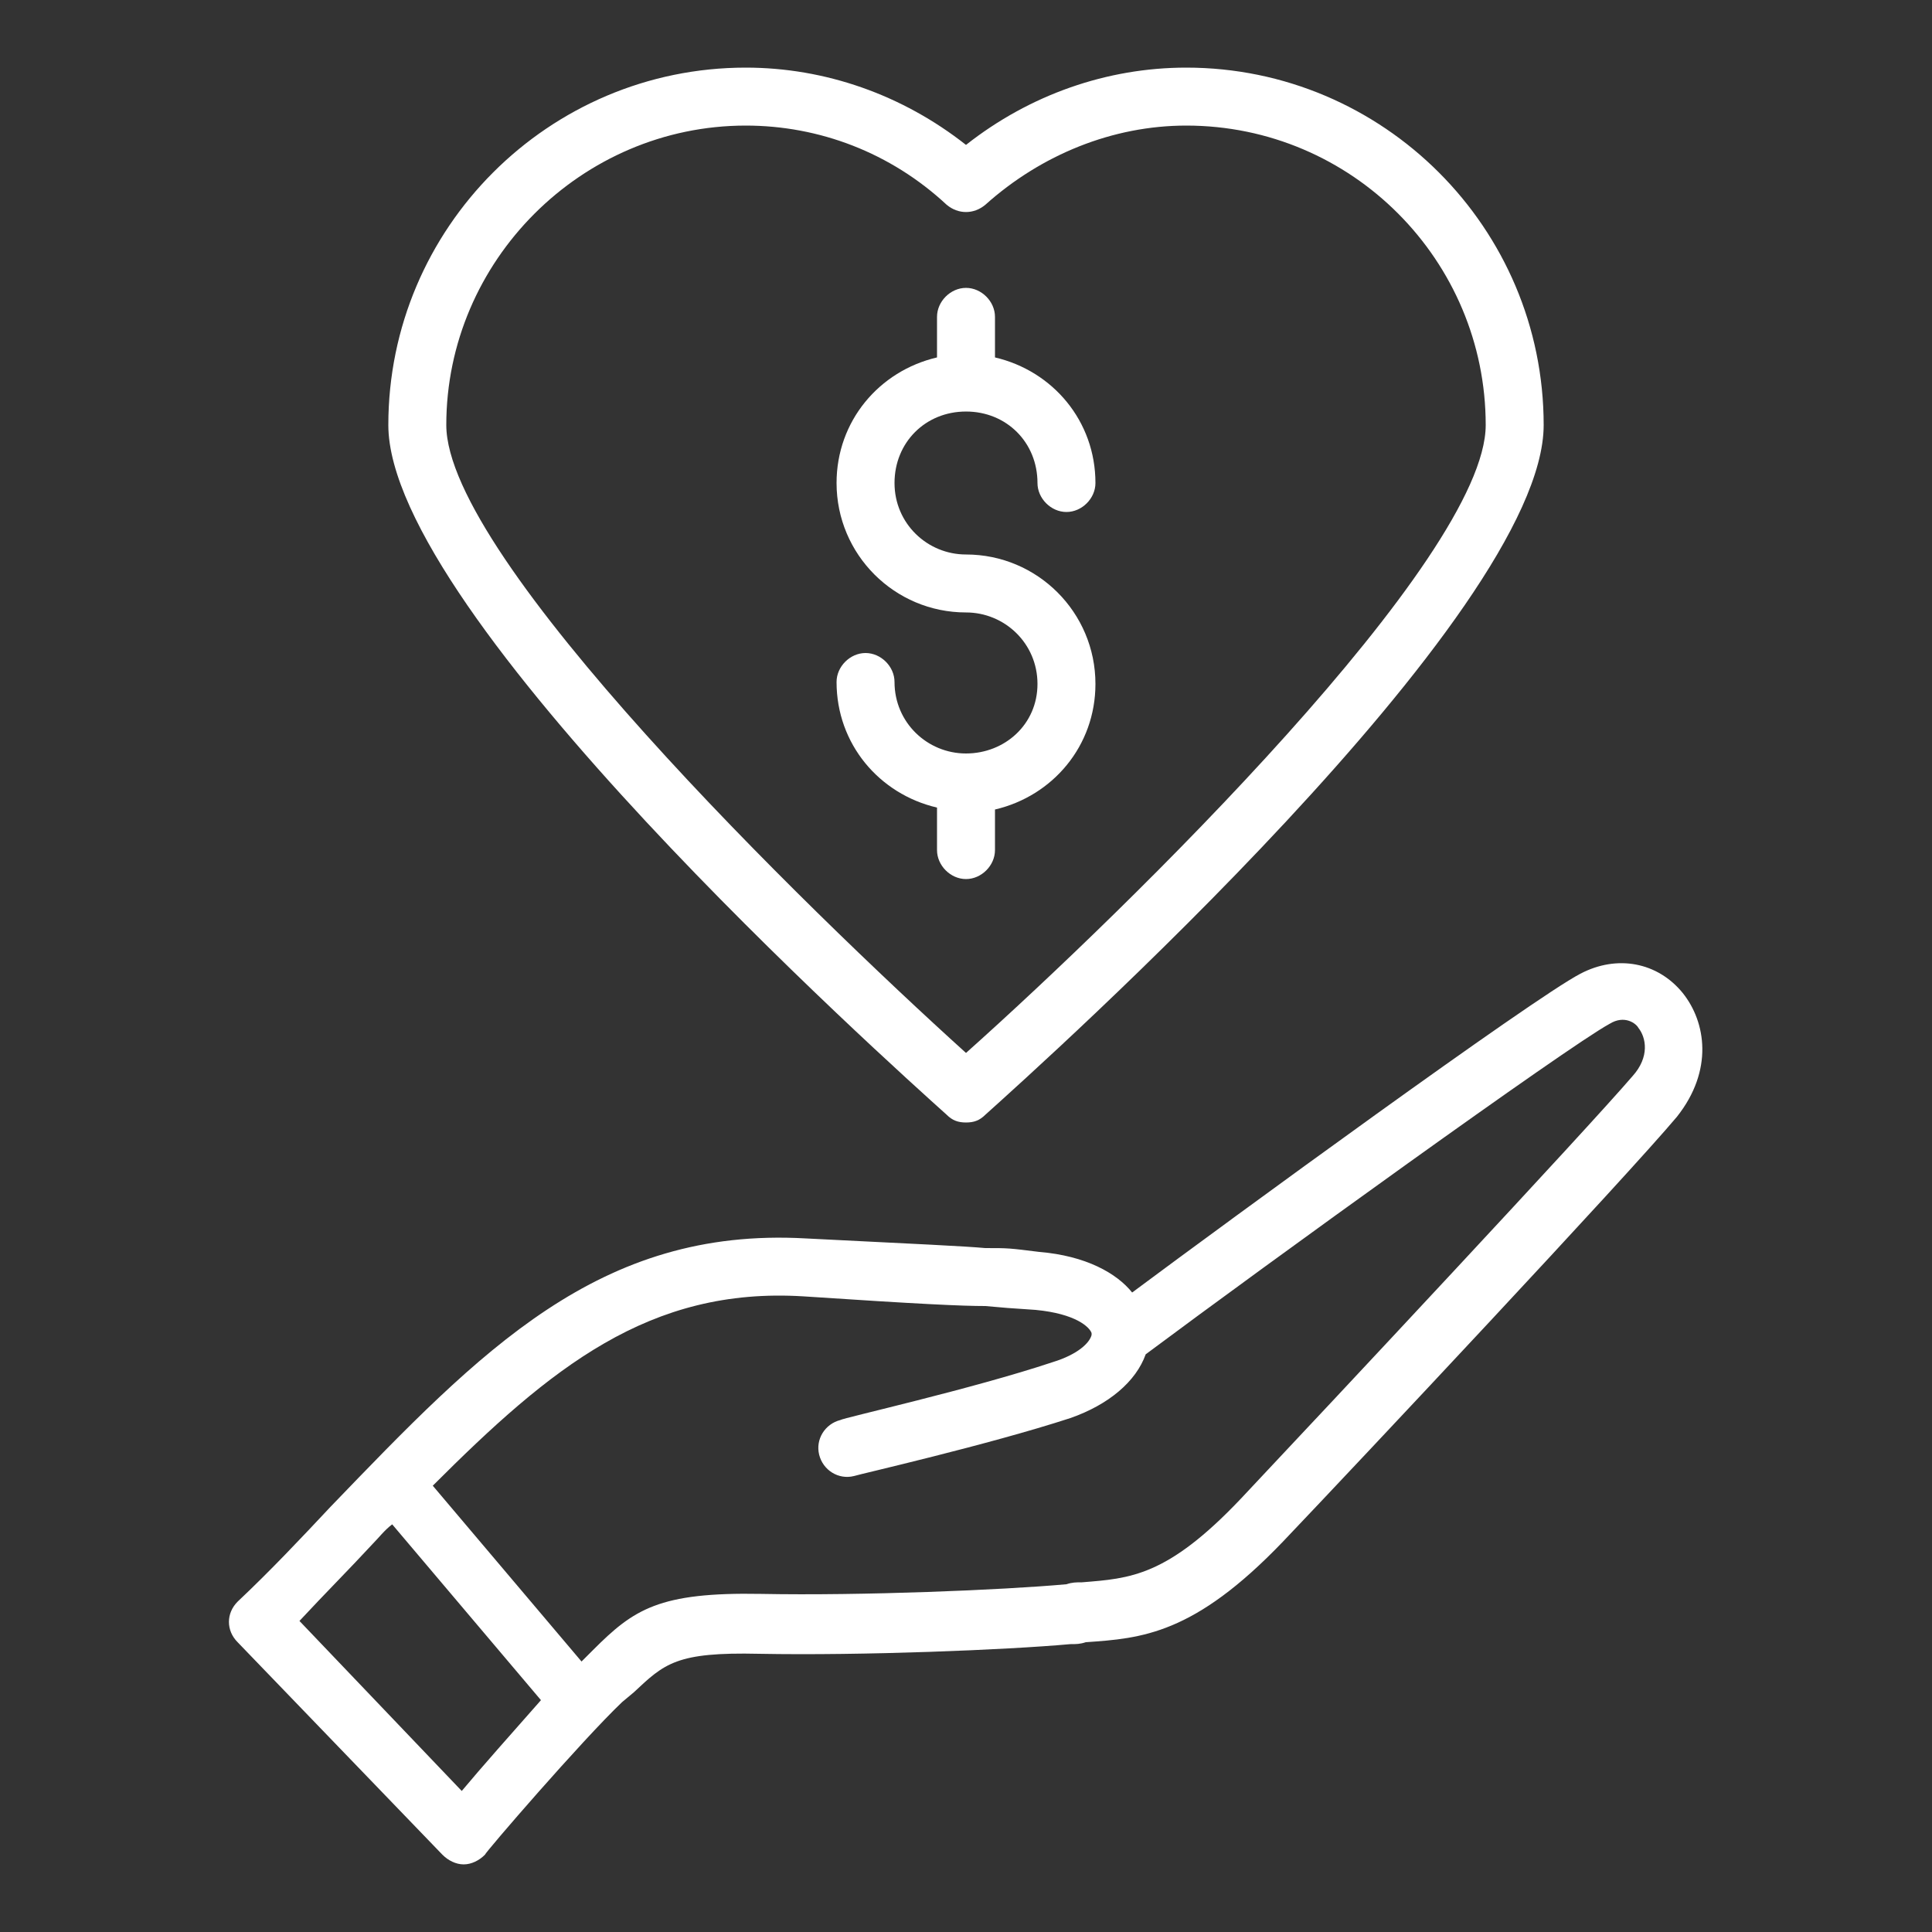 <?xml version="1.0" encoding="UTF-8"?>
<svg xmlns="http://www.w3.org/2000/svg" width="1200pt" height="1200pt" version="1.1" viewBox="0 0 1200 1200">
  <rect x="0" y="0" width="1200" height="1200" fill="#333333" stroke="none"/>
  <g fill="#fff">
    <path d="m1045.2 616.8c-15.602-19.199-40.801-24-63.602-12-30 15.602-217.2 152.4-278.4 198-9.602-12-28.801-22.801-57.602-25.199-19.199-2.398-19.199-2.398-33.602-2.398-13.199-1.199-39.602-2.398-111.6-6-128.4-7.199-201.6 69.602-295.2 166.8-18 19.199-37.199 39.602-57.602 58.801-7.199 7.199-7.199 18 0 25.199l127.21 132c3.602 3.602 8.398 6 13.199 6s9.602-2.398 13.199-6c0-1.199 60-70.801 85.199-94.801l7.199-6c19.199-18 26.398-25.199 78-24 63.602 1.199 153.6-2.398 193.2-6 3.602 0 6 0 9.602-1.199 34.801-2.398 67.199-4.801 122.4-62.398 48-50.398 213.6-226.8 244.8-264 22.801-28.801 18.004-58.801 3.602-76.801zm-758.4 495.6-100.8-105.6c15.602-16.801 31.199-32.398 45.602-48 3.602-3.602 7.199-8.398 12-12l92.398 109.2c-18 20.402-37.199 42.004-49.199 56.402zm727.2-444c-28.801 33.602-186 201.6-243.6 262.8-45.602 48-68.398 49.199-98.398 51.602-3.602 0-6 0-9.602 1.199-39.602 3.602-127.2 7.199-189.6 6-63.602-1.199-79.199 9.602-104.4 34.801l-7.199 7.199-92.398-109.2c73.199-73.199 134.4-123.6 230.4-117.6 72 4.801 98.398 6 112.8 6 13.199 1.199 13.199 1.199 31.199 2.398 25.199 2.398 33.602 10.801 34.801 14.398v1.199c-1.199 4.801-8.398 12-24 16.801-50.398 16.801-130.8 34.801-132 36-9.602 2.398-15.602 12-13.199 21.602 2.398 9.602 12 15.602 21.602 13.199 3.602-1.199 82.801-19.199 134.4-36 24-8.398 40.801-22.801 46.801-39.602 75.602-56.398 261.6-190.8 288-205.2 9.602-6 16.801 0 18 2.398 4.797 6.004 7.199 18.004-3.602 30.004z"></path>
    <path d="m588 692.4c3.602 3.602 7.199 4.801 12 4.801s8.398-1.199 12-4.801c36-32.398 346.8-310.8 346.8-428.4 0-122.4-99.602-222-222-222-49.199 0-97.199 16.801-136.8 48-39.602-31.199-87.602-48-136.8-48-122.4 0-222 99.602-222 222 0 117.6 310.8 396 346.8 428.4zm-124.8-614.4c45.602 0 90 16.801 124.8 49.199 7.199 6 16.801 6 24 0 34.801-31.199 79.199-49.199 124.8-49.199 103.2 0 186 84 186 186 0 82.801-222 300-322.8 390-99.602-90-322.8-307.2-322.8-390 0-102 84-186 186-186z"></path>
    <path d="m600 468c-24 0-44.398-19.199-44.398-44.398 0-9.602-8.398-18-18-18-9.602 0-18 8.398-18 18 0 38.398 26.398 69.602 62.398 78v26.398c0 9.602 8.398 18 18 18s18-8.398 18-18v-25.199c36-8.398 62.398-39.602 62.398-78 0-44.398-36-80.398-80.398-80.398-24 0-44.398-19.199-44.398-44.398 0-25.199 19.199-44.398 44.398-44.398s44.398 19.199 44.398 44.398c0 9.602 8.398 18 18 18 9.602 0 18-8.398 18-18 0-38.398-26.398-69.602-62.398-78v-25.199c0-9.602-8.398-18-18-18s-18 8.398-18 18v25.199c-36 8.398-62.398 39.602-62.398 78 0 44.398 36 80.398 80.398 80.398 24 0 44.398 19.199 44.398 44.398s-20.398 43.199-44.398 43.199z"></path>
  </g>
</svg>
